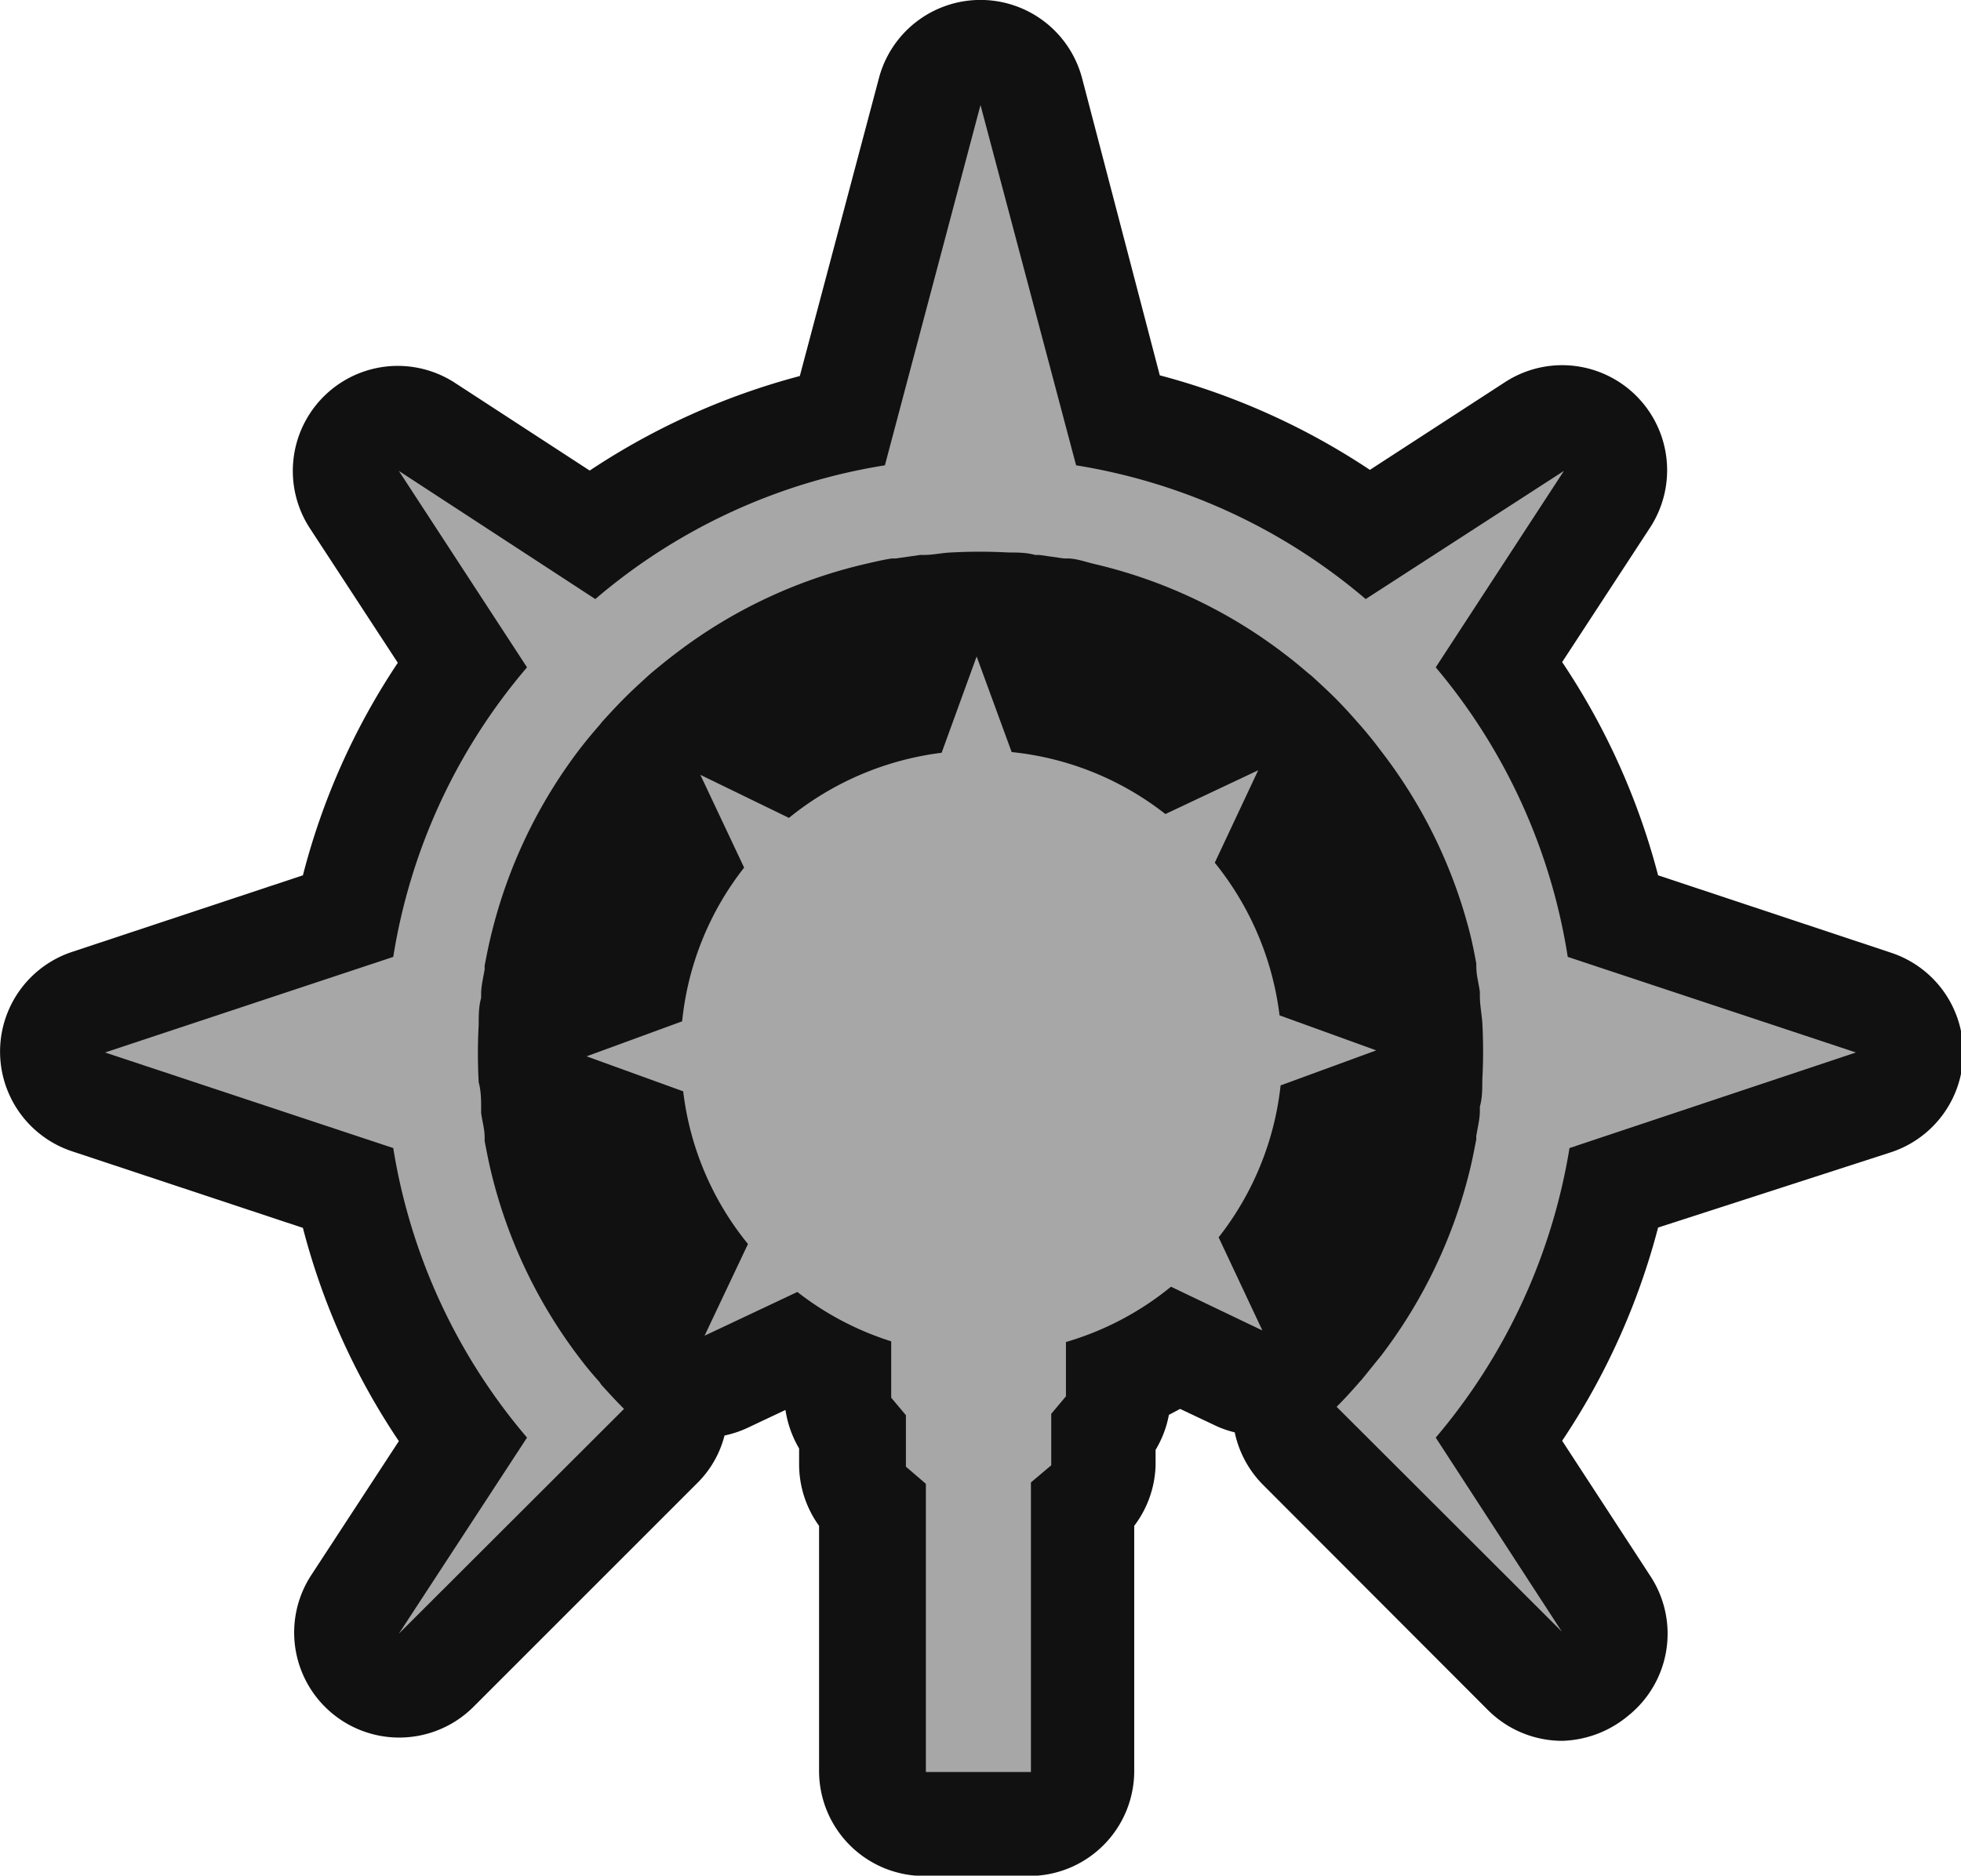 <?xml version="1.0" encoding="UTF-8"?> <svg xmlns="http://www.w3.org/2000/svg" viewBox="0 0 56 53.57"><defs><style>.cls-1{fill:#111;}.cls-2{fill:#a8a7a7;}</style></defs><g id="Livello_2" data-name="Livello 2"><g id="Livello_1-2" data-name="Livello 1"><path class="cls-1" d="M54,27.21,47.35,25a20,20,0,0,0-2.74-6.09l2.51-3.84a3,3,0,0,0-2.52-4.64,3,3,0,0,0-1.63.49l-3.85,2.5a20.07,20.07,0,0,0-6-2.7L30.9,2.23a3,3,0,0,0-5.8,0l-2.26,8.51a20.12,20.12,0,0,0-6,2.7L13,10.94a3,3,0,0,0-1.64-.49,3,3,0,0,0-2.51,4.64l2.51,3.84A19.79,19.79,0,0,0,8.65,25l-6.6,2.19a3,3,0,0,0,0,5.69l6.6,2.19a19.79,19.79,0,0,0,2.74,6.09L8.88,45a3,3,0,0,0,4.63,3.76l6.43-6.43A2.93,2.93,0,0,0,20.69,41a3,3,0,0,0,.66-.22l1.08-.51a3.08,3.08,0,0,0,.39,1.1v.44a3,3,0,0,0,.57,1.77v7a3,3,0,0,0,3,3h3a3,3,0,0,0,3-3v-7A3,3,0,0,0,33,41.85v-.44a3,3,0,0,0,.38-1l.32-.17,1.08.51a3,3,0,0,0,.48.16,3,3,0,0,0,.81,1.5l6.42,6.43a3,3,0,0,0,2.13.88A3.07,3.07,0,0,0,46.5,49a3,3,0,0,0,.62-4l-2.51-3.85a20,20,0,0,0,2.74-6.09L54,32.91a3,3,0,0,0,0-5.7Z"></path><path class="cls-2" d="M36.05,38,34.8,35.34A8.51,8.51,0,0,0,36.57,31l2.73-1-2.76-1a8.59,8.59,0,0,0-1.85-4.36L35.93,22l-2.65,1.25a8.51,8.51,0,0,0-4.39-1.77l-1-2.73-1,2.75a8.6,8.6,0,0,0-4.36,1.86L20,22.13l1.25,2.65a8.48,8.48,0,0,0-1.77,4.39l-2.73,1,2.76,1a8.47,8.47,0,0,0,1.85,4.36l-1.24,2.62,2.65-1.25a8.52,8.52,0,0,0,2.68,1.41v1.61l.42.5v1.47l.57.49v8.23h3V42.34l.58-.49V40.38l.42-.5V38.33a8.51,8.51,0,0,0,3-1.58Z"></path><path class="cls-2" d="M15.05,41.06l-3.66,5.6,6.43-6.42h0c-.22-.22-.43-.45-.64-.68l-.07-.1q-.3-.33-.57-.69A14.26,14.26,0,0,1,14,33.37c-.06-.26-.11-.52-.16-.78,0,0,0-.07,0-.11,0-.23-.07-.46-.1-.69,0,0,0-.08,0-.12,0-.25,0-.5-.07-.76v0a15.14,15.14,0,0,1,0-1.65v0c0-.25,0-.51.07-.76,0,0,0-.07,0-.11,0-.23.06-.47.1-.7,0,0,0-.07,0-.11.05-.26.1-.52.16-.77a14.3,14.3,0,0,1,2.55-5.41h0q.27-.35.57-.69l.07-.09c.21-.23.42-.46.64-.68s.45-.43.68-.64l.09-.08c.23-.19.46-.38.7-.56a14.19,14.19,0,0,1,5.4-2.55c.26-.06.51-.12.77-.16l.11,0,.7-.1h.11c.26,0,.51-.06.76-.07h0a15.14,15.14,0,0,1,1.65,0h0c.26,0,.51,0,.76.07h.12l.7.1.1,0c.26,0,.52.1.78.16a14.26,14.26,0,0,1,5.4,2.55c.24.18.47.37.69.56l.1.08c.23.21.46.42.68.64s.43.45.63.68l.09.1c.19.22.38.45.55.68A14.25,14.25,0,0,1,42,26.75h0c.06.25.11.51.16.78a.44.44,0,0,0,0,.1c0,.23.07.46.1.7,0,0,0,.07,0,.11,0,.25.05.51.07.76v0a15.14,15.14,0,0,1,0,1.65v0c0,.26,0,.51-.07.76,0,0,0,.08,0,.12,0,.23-.06.46-.1.7a.36.36,0,0,0,0,.1c-.05.26-.1.52-.16.78h0a14.32,14.32,0,0,1-2.56,5.41l-.55.68-.09.1c-.2.23-.41.46-.63.68l6.43,6.42L41,41.06a17,17,0,0,0,3.82-8.27L53,30.06l-8.23-2.73A16.88,16.88,0,0,0,41,19.06l3.66-5.61L39,17.11a16.87,16.87,0,0,0-8.27-3.82L28,3,25.27,13.29A16.79,16.79,0,0,0,17,17.11l-5.61-3.66,3.66,5.61a16.79,16.79,0,0,0-3.82,8.27L3,30.06l8.23,2.73A16.87,16.87,0,0,0,15.05,41.06Z"></path></g></g></svg> 